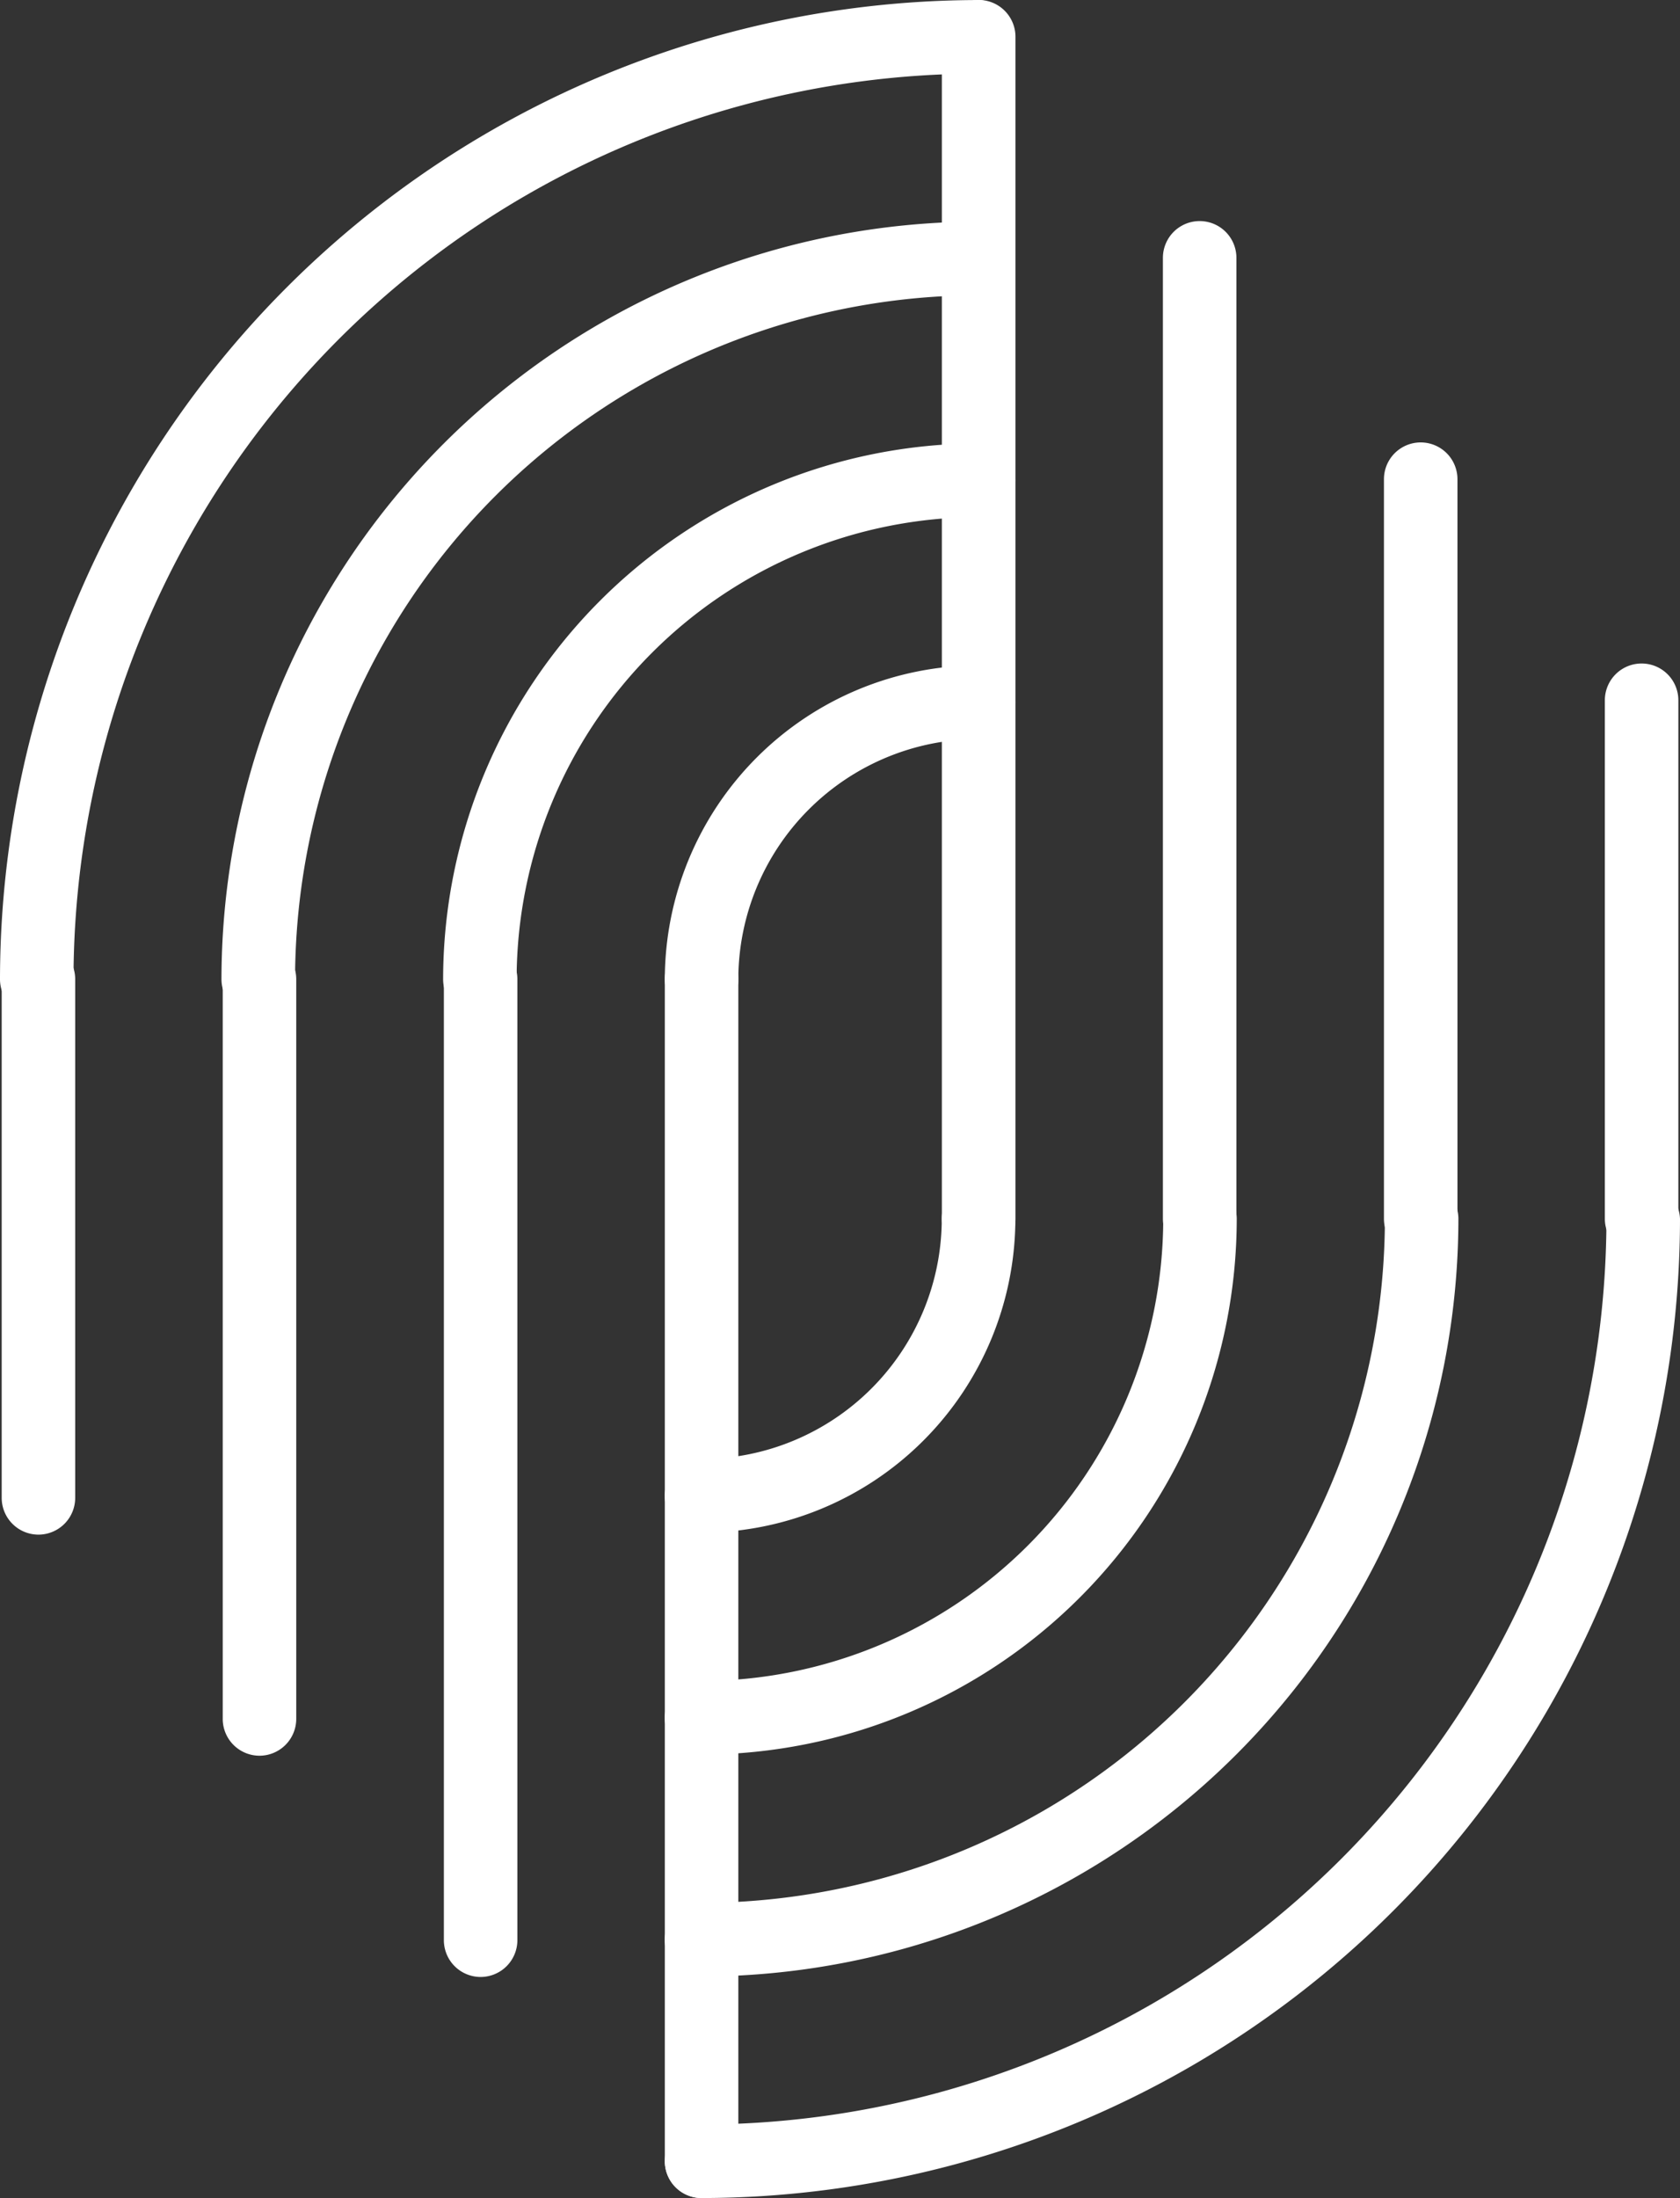 <?xml version="1.0" encoding="UTF-8"?>
<svg xmlns="http://www.w3.org/2000/svg" width="35.79" height="46.801" viewBox="0 0 35.79 46.801">
  <rect x="0" y="0" width="35.79" height="46.801" fill="#333333" stroke="none"/>
  <g id="match" transform="translate(-240.297 -532.367)">
    <g id="Group_3476" data-name="Group 3476">
      <g id="Group_3472" data-name="Group 3472">
        <path id="Path_2822" data-name="Path 2822" d="M255.243,565a.784.784,0,0,1,0-1.568,5.12,5.12,0,0,0,5.117-5.115.784.784,0,0,1,1.568,0A6.692,6.692,0,0,1,255.243,565Z" fill="#fff"></path>
      </g>
      <g id="Group_3473" data-name="Group 3473">
        <path id="Path_2823" data-name="Path 2823" d="M255.243,569.725a.784.784,0,0,1,0-1.568,9.846,9.846,0,0,0,9.835-9.838.783.783,0,0,1,1.566,0A11.416,11.416,0,0,1,255.243,569.725Z" fill="#fff"></path>
      </g>
      <g id="Group_3474" data-name="Group 3474">
        <path id="Path_2824" data-name="Path 2824" d="M255.243,574.45a.784.784,0,0,1,0-1.568A14.576,14.576,0,0,0,269.8,558.319a.783.783,0,0,1,1.566,0A16.146,16.146,0,0,1,255.243,574.45Z" fill="#fff"></path>
      </g>
      <g id="Group_3475" data-name="Group 3475">
        <path id="Path_2825" data-name="Path 2825" d="M255.243,579.167a.783.783,0,1,1,0-1.566,19.3,19.3,0,0,0,19.277-19.282.784.784,0,0,1,1.567,0A20.869,20.869,0,0,1,255.243,579.167Z" fill="#fff"></path>
      </g>
    </g>
    <g id="Group_3477" data-name="Group 3477">
      <path id="Path_2826" data-name="Path 2826" d="M261.145,559.1a.784.784,0,0,1-.783-.783l0-25.167a.784.784,0,0,1,1.568,0v25.167A.784.784,0,0,1,261.145,559.1Z" fill="#fff"></path>
    </g>
    <g id="Group_3478" data-name="Group 3478">
      <path id="Path_2827" data-name="Path 2827" d="M265.856,559.1a.784.784,0,0,1-.785-.783V537.857a.783.783,0,1,1,1.566,0v20.462A.783.783,0,0,1,265.856,559.1Z" fill="#fff"></path>
    </g>
    <g id="Group_3479" data-name="Group 3479">
      <path id="Path_2828" data-name="Path 2828" d="M270.562,559.1a.783.783,0,0,1-.782-.783V542.57a.783.783,0,1,1,1.566,0v15.749A.784.784,0,0,1,270.562,559.1Z" fill="#fff"></path>
    </g>
    <g id="Group_3480" data-name="Group 3480">
      <path id="Path_2829" data-name="Path 2829" d="M275.271,559.1a.784.784,0,0,1-.785-.783V547.277a.783.783,0,0,1,1.566,0v11.042A.783.783,0,0,1,275.271,559.1Z" fill="#fff"></path>
    </g>
    <g id="Group_3485" data-name="Group 3485">
      <g id="Group_3481" data-name="Group 3481">
        <path id="Path_2830" data-name="Path 2830" d="M255.243,554a.784.784,0,0,1-.783-.783,6.692,6.692,0,0,1,6.685-6.683.784.784,0,0,1,0,1.568,5.123,5.123,0,0,0-5.119,5.115A.784.784,0,0,1,255.243,554Z" fill="#fff"></path>
      </g>
      <g id="Group_3482" data-name="Group 3482">
        <path id="Path_2831" data-name="Path 2831" d="M250.52,554a.784.784,0,0,1-.783-.783,11.423,11.423,0,0,1,11.408-11.408.784.784,0,0,1,0,1.568,9.854,9.854,0,0,0-9.842,9.84A.784.784,0,0,1,250.52,554Z" fill="#fff"></path>
      </g>
      <g id="Group_3483" data-name="Group 3483">
        <path id="Path_2832" data-name="Path 2832" d="M245.8,554a.785.785,0,0,1-.785-.783,16.15,16.15,0,0,1,16.129-16.131.784.784,0,0,1,0,1.568,14.578,14.578,0,0,0-14.561,14.563A.785.785,0,0,1,245.8,554Z" fill="#fff"></path>
      </g>
      <g id="Group_3484" data-name="Group 3484">
        <path id="Path_2833" data-name="Path 2833" d="M241.079,554a.783.783,0,0,1-.782-.783,20.872,20.872,0,0,1,20.848-20.849.784.784,0,0,1,0,1.567,19.3,19.3,0,0,0-19.282,19.282A.784.784,0,0,1,241.079,554Z" fill="#fff"></path>
      </g>
    </g>
    <g id="Group_3486" data-name="Group 3486">
      <path id="Path_2834" data-name="Path 2834" d="M255.243,579.167a.784.784,0,0,1-.783-.783V553.217a.783.783,0,0,1,1.566,0v25.167A.784.784,0,0,1,255.243,579.167Z" fill="#fff"></path>
    </g>
    <g id="Group_3487" data-name="Group 3487">
      <path id="Path_2835" data-name="Path 2835" d="M250.536,574.46a.784.784,0,0,1-.783-.783l0-20.46a.783.783,0,0,1,1.566,0l0,20.46A.784.784,0,0,1,250.536,574.46Z" fill="#fff"></path>
    </g>
    <g id="Group_3488" data-name="Group 3488">
      <path id="Path_2836" data-name="Path 2836" d="M245.825,569.749a.784.784,0,0,1-.783-.783V553.217a.783.783,0,0,1,1.566,0v15.749A.784.784,0,0,1,245.825,569.749Z" fill="#fff"></path>
    </g>
    <g id="Group_3489" data-name="Group 3489">
      <path id="Path_2837" data-name="Path 2837" d="M241.116,565.042a.784.784,0,0,1-.783-.783V553.217a.783.783,0,0,1,1.566,0v11.042A.784.784,0,0,1,241.116,565.042Z" fill="#fff"></path>
    </g>
  </g>
</svg>
